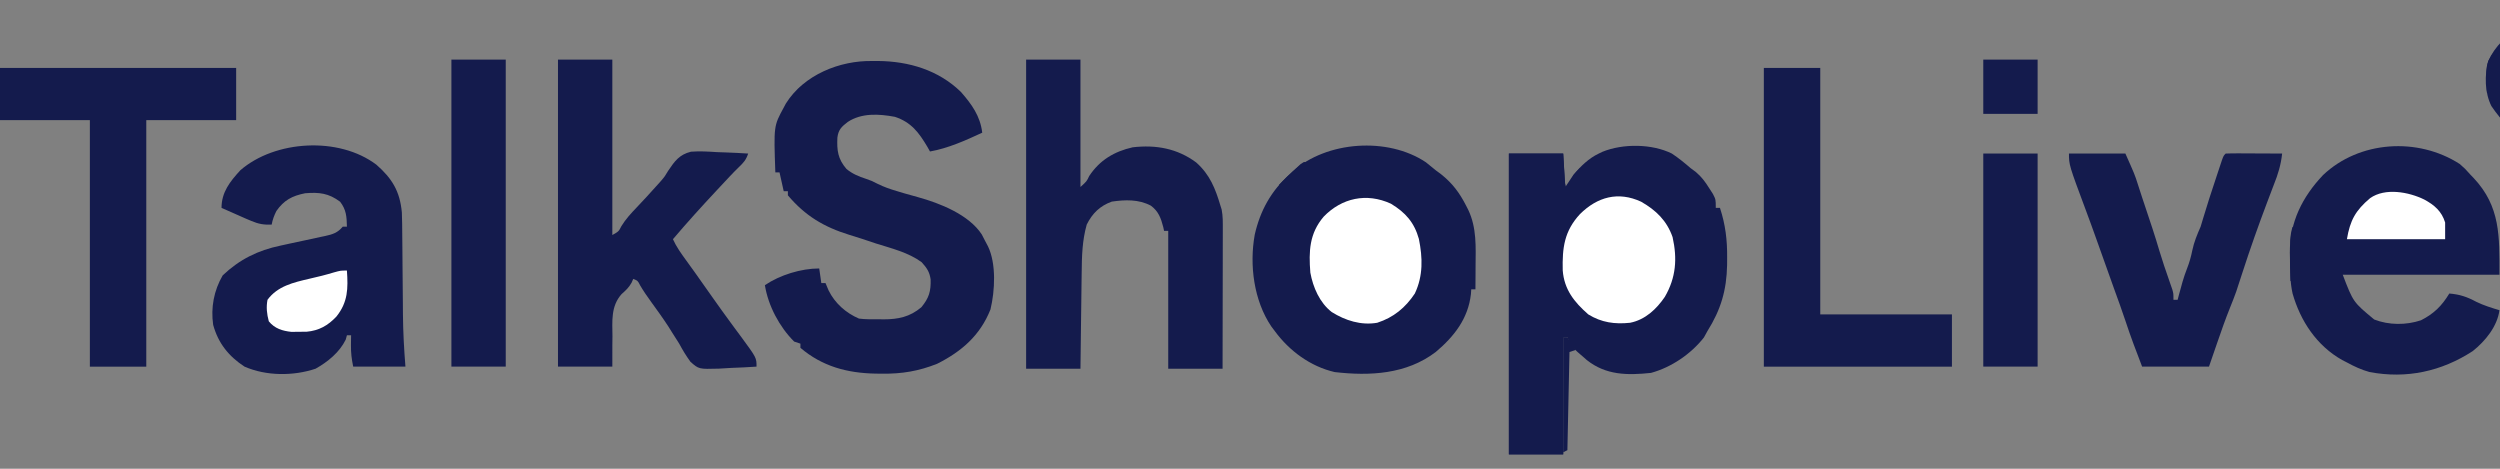 <svg xmlns="http://www.w3.org/2000/svg" fill="none" viewBox="0 0 256 48" height="48" width="256">
<rect x="0" y="0" width="256" height="48" fill="#808080" stroke="none"/>
<g clip-path="url(#clip0_5676_62750)">
<path fill="#141B4D" d="M171.201 15.726C171.886 16.181 172.506 16.687 173.127 17.223C173.306 17.356 173.484 17.488 173.667 17.625C174.248 18.122 174.607 18.61 175.013 19.255C175.143 19.456 175.272 19.657 175.405 19.863C175.695 20.431 175.695 20.431 175.695 21.287C175.837 21.287 175.978 21.287 176.123 21.287C176.689 23.01 176.876 24.585 176.859 26.394C176.858 26.639 176.856 26.884 176.855 27.136C176.806 29.716 176.216 31.712 174.839 33.907C174.72 34.123 174.601 34.339 174.478 34.562C173.143 36.258 171.146 37.617 169.061 38.185C166.64 38.44 164.449 38.425 162.496 36.874C160.897 35.5 160.897 35.5 160.501 34.549C160.36 34.549 160.219 34.549 160.073 34.549C160.073 38.502 160.073 42.454 160.073 46.527C158.237 46.527 156.401 46.527 154.509 46.527C154.509 36.363 154.509 26.198 154.509 15.726C156.345 15.726 158.182 15.726 160.073 15.726C160.179 17.42 160.179 17.42 160.287 19.148C160.57 18.725 160.852 18.301 161.143 17.865C161.889 17.006 162.676 16.219 163.711 15.726C163.896 15.637 163.896 15.637 164.085 15.546C166.177 14.688 169.169 14.713 171.201 15.726Z"></path>
<path fill="#141B4D" d="M146.016 16.62C146.354 16.887 146.689 17.159 147.019 17.436C147.199 17.569 147.379 17.703 147.565 17.84C148.735 18.77 149.465 19.756 150.135 21.072C150.243 21.281 150.243 21.281 150.352 21.495C151.226 23.34 151.115 25.286 151.098 27.288C151.097 27.514 151.097 27.74 151.096 27.973C151.093 28.525 151.09 29.076 151.085 29.628C150.944 29.628 150.803 29.628 150.657 29.628C150.641 29.865 150.641 29.865 150.624 30.107C150.344 32.611 148.918 34.445 147.019 36.045C144.027 38.326 140.279 38.519 136.668 38.1C134.186 37.526 132.031 35.934 130.541 33.906C130.423 33.748 130.304 33.591 130.182 33.429C128.392 30.777 127.923 27.141 128.486 24.026C129.04 21.578 130.161 19.553 132.039 17.863C132.153 17.759 132.267 17.653 132.385 17.545C135.846 14.447 142.099 13.994 146.016 16.62Z"></path>
<path fill="#141B4D" d="M89.332 6.247C89.614 6.246 89.614 6.246 89.901 6.245C93.054 6.271 96.103 7.174 98.399 9.416C99.51 10.68 100.38 11.892 100.581 13.587C98.862 14.384 97.105 15.178 95.231 15.512C95.142 15.354 95.054 15.197 94.963 15.035C94.091 13.562 93.3 12.511 91.638 11.963C90.004 11.66 88.228 11.549 86.805 12.49C86.174 12.979 85.856 13.273 85.749 14.083C85.688 15.406 85.796 16.277 86.676 17.298C87.291 17.811 87.934 18.068 88.69 18.317C89.239 18.506 89.239 18.506 89.867 18.824C90.513 19.143 91.129 19.359 91.82 19.562C92.063 19.636 92.307 19.71 92.557 19.785C93.036 19.925 93.517 20.06 93.999 20.188C96.261 20.816 99.198 21.971 100.531 24.002C100.635 24.204 100.74 24.407 100.848 24.616C100.955 24.819 101.062 25.022 101.173 25.232C102.026 27 101.886 29.78 101.425 31.683C100.374 34.347 98.45 36.004 95.962 37.252C94.078 38.002 92.347 38.293 90.322 38.265C90.096 38.263 89.871 38.261 89.638 38.258C86.761 38.201 84.203 37.525 81.963 35.618C81.963 35.477 81.963 35.336 81.963 35.19C81.751 35.12 81.539 35.049 81.321 34.976C79.811 33.471 78.66 31.307 78.325 29.201C79.868 28.156 82.031 27.49 83.889 27.49C83.959 27.984 84.03 28.478 84.103 28.987C84.244 28.987 84.385 28.987 84.531 28.987C84.637 29.239 84.743 29.49 84.852 29.749C85.503 31.059 86.614 32.042 87.955 32.623C88.612 32.711 89.271 32.693 89.934 32.69C90.198 32.696 90.198 32.696 90.467 32.701C91.966 32.702 93.173 32.456 94.348 31.46C95.131 30.517 95.331 29.824 95.297 28.612C95.19 27.838 94.895 27.421 94.375 26.848C92.995 25.837 91.281 25.435 89.667 24.923C89.198 24.768 88.73 24.611 88.262 24.453C87.836 24.313 87.408 24.18 86.978 24.05C84.378 23.248 82.461 22.109 80.679 20.003C80.679 19.862 80.679 19.721 80.679 19.576C80.537 19.576 80.396 19.576 80.251 19.576C80.109 18.94 79.968 18.305 79.823 17.651C79.681 17.651 79.54 17.651 79.395 17.651C79.227 12.904 79.227 12.904 80.251 11.02C80.323 10.884 80.396 10.747 80.471 10.607C82.314 7.656 85.995 6.186 89.332 6.247Z"></path>
<path fill="#141B4D" d="M251.88 16.795C252.428 17.276 252.428 17.276 252.95 17.864C253.069 17.988 253.188 18.111 253.31 18.238C256.049 21.164 255.946 24.179 255.946 28.131C250.649 28.131 245.353 28.131 239.896 28.131C240.969 30.938 240.969 30.938 243.119 32.717C244.617 33.304 246.383 33.305 247.907 32.797C249.24 32.12 250.051 31.311 250.81 30.056C251.881 30.146 252.62 30.394 253.563 30.9C254.326 31.277 255.133 31.52 255.946 31.768C255.715 33.43 254.506 34.922 253.209 35.951C250.011 38.035 246.42 38.815 242.635 38.095C241.812 37.868 241.071 37.523 240.324 37.115C240.163 37.033 240.003 36.951 239.837 36.866C237.237 35.402 235.563 32.876 234.76 30.056C234.496 28.869 234.499 27.685 234.492 26.474C234.488 26.273 234.483 26.072 234.479 25.865C234.462 22.757 235.757 20.163 237.88 17.927C241.586 14.414 247.57 14.016 251.88 16.795Z"></path>
<path fill="#141B4D" d="M105.075 6.1C106.911 6.1 108.747 6.1 110.639 6.1C110.639 10.405 110.639 14.711 110.639 19.147C111.274 18.575 111.274 18.575 111.535 18.024C112.606 16.4 114.107 15.506 115.989 15.083C118.363 14.807 120.557 15.199 122.489 16.634C123.893 17.881 124.45 19.302 124.977 21.072C125.016 21.196 125.055 21.32 125.096 21.448C125.231 22.129 125.216 22.784 125.215 23.478C125.215 23.633 125.215 23.787 125.215 23.946C125.215 24.456 125.213 24.965 125.212 25.474C125.211 25.828 125.211 26.181 125.211 26.535C125.21 27.465 125.208 28.395 125.206 29.324C125.203 30.273 125.202 31.223 125.201 32.172C125.199 34.033 125.195 35.895 125.191 37.756C123.355 37.756 121.519 37.756 119.627 37.756C119.627 33.098 119.627 28.439 119.627 23.639C119.486 23.639 119.344 23.639 119.199 23.639C119.159 23.449 119.159 23.449 119.119 23.256C118.877 22.331 118.633 21.64 117.848 21.059C116.599 20.397 115.218 20.447 113.849 20.645C112.634 21.085 111.859 21.842 111.281 22.997C110.819 24.641 110.78 26.217 110.764 27.918C110.76 28.2 110.756 28.482 110.752 28.773C110.741 29.517 110.732 30.26 110.724 31.004C110.716 31.765 110.705 32.527 110.694 33.288C110.673 34.778 110.656 36.267 110.639 37.756C108.803 37.756 106.966 37.756 105.075 37.756C105.075 27.31 105.075 16.863 105.075 6.1Z"></path>
<path fill="#141B4D" d="M38.536 16.861C40.152 18.274 40.953 19.586 41.151 21.764C41.179 22.551 41.188 23.336 41.191 24.124C41.194 24.416 41.197 24.707 41.201 24.999C41.209 25.763 41.215 26.527 41.219 27.291C41.227 28.51 41.24 29.73 41.253 30.949C41.257 31.369 41.26 31.789 41.262 32.209C41.277 33.998 41.374 35.759 41.517 37.542C39.751 37.542 37.986 37.542 36.166 37.542C36.005 36.736 35.928 36.138 35.939 35.337C35.941 35.148 35.943 34.959 35.945 34.764C35.947 34.622 35.95 34.48 35.953 34.334C35.811 34.334 35.67 34.334 35.525 34.334C35.485 34.48 35.445 34.625 35.404 34.775C34.766 36.079 33.566 37.053 32.315 37.756C30.043 38.518 27.256 38.514 25.038 37.542C23.417 36.487 22.341 35.137 21.828 33.264C21.575 31.491 21.903 29.748 22.805 28.198C24.534 26.558 26.42 25.63 28.727 25.15C29.06 25.077 29.394 25.004 29.727 24.931C30.247 24.819 30.768 24.707 31.288 24.597C31.795 24.489 32.3 24.378 32.806 24.267C32.962 24.235 33.118 24.203 33.278 24.17C34.074 23.994 34.571 23.844 35.096 23.211C35.238 23.211 35.379 23.211 35.525 23.211C35.5 22.187 35.466 21.49 34.829 20.658C33.656 19.778 32.678 19.671 31.244 19.789C29.922 20.053 29.082 20.494 28.302 21.607C28.066 22.079 27.916 22.481 27.82 22.997C27.022 23.037 26.468 22.935 25.734 22.623C25.458 22.507 25.458 22.507 25.177 22.389C24.344 22.026 23.512 21.662 22.684 21.286C22.684 19.678 23.553 18.591 24.61 17.436C28.161 14.357 34.684 13.956 38.536 16.861Z"></path>
<path fill="#141B4D" d="M57.138 6.1C58.975 6.1 60.811 6.1 62.703 6.1C62.703 12.029 62.703 17.958 62.703 24.067C63.356 23.698 63.356 23.698 63.629 23.162C64.076 22.422 64.624 21.844 65.217 21.22C65.449 20.971 65.681 20.723 65.913 20.475C66.025 20.356 66.136 20.238 66.25 20.115C66.621 19.718 66.984 19.315 67.344 18.907C67.452 18.787 67.559 18.667 67.671 18.543C68.073 18.073 68.073 18.073 68.422 17.487C69.086 16.5 69.568 15.826 70.757 15.534C71.647 15.465 72.527 15.519 73.416 15.578C73.727 15.59 74.038 15.601 74.348 15.61C75.104 15.636 75.858 15.676 76.613 15.725C76.393 16.384 76.146 16.648 75.656 17.118C75.006 17.749 74.396 18.419 73.777 19.081C73.635 19.232 73.493 19.384 73.347 19.54C71.832 21.161 70.344 22.802 68.909 24.495C69.267 25.29 69.762 25.972 70.273 26.674C70.467 26.943 70.661 27.212 70.855 27.482C70.957 27.623 71.059 27.764 71.164 27.91C71.796 28.79 72.417 29.678 73.04 30.565C73.62 31.388 74.207 32.205 74.804 33.016C74.929 33.187 75.055 33.358 75.184 33.534C75.425 33.862 75.668 34.19 75.912 34.516C77.469 36.637 77.469 36.637 77.469 37.542C76.616 37.601 75.765 37.644 74.911 37.672C74.48 37.689 74.049 37.719 73.619 37.749C71.56 37.806 71.56 37.806 70.705 37.048C70.265 36.447 69.902 35.847 69.55 35.19C69.312 34.809 69.072 34.431 68.828 34.053C68.649 33.766 68.649 33.766 68.466 33.473C67.891 32.588 67.275 31.734 66.654 30.881C66.263 30.342 65.892 29.807 65.555 29.232C65.309 28.745 65.309 28.745 64.843 28.559C64.788 28.686 64.733 28.812 64.676 28.943C64.392 29.454 64.084 29.727 63.651 30.116C62.542 31.356 62.702 32.874 62.716 34.441C62.713 34.742 62.71 35.044 62.705 35.345C62.698 36.078 62.699 36.81 62.703 37.542C60.866 37.542 59.03 37.542 57.138 37.542C57.138 27.166 57.138 16.79 57.138 6.1Z"></path>
<path fill="#141B4D" d="M0 6.956C7.98 6.956 15.96 6.956 24.182 6.956C24.182 8.721 24.182 10.486 24.182 12.304C21.145 12.304 18.109 12.304 14.98 12.304C14.98 20.633 14.98 28.962 14.98 37.544C13.073 37.544 11.167 37.544 9.202 37.544C9.202 29.214 9.202 20.885 9.202 12.304C6.165 12.304 3.129 12.304 0 12.304C0 10.539 0 8.774 0 6.956Z"></path>
<path fill="#141B4D" d="M180.617 6.956C182.524 6.956 184.431 6.956 186.395 6.956C186.395 15.285 186.395 23.614 186.395 32.196C190.845 32.196 195.294 32.196 199.878 32.196C199.878 33.961 199.878 35.725 199.878 37.544C193.522 37.544 187.166 37.544 180.617 37.544C180.617 27.45 180.617 17.356 180.617 6.956Z"></path>
<path fill="#141B4D" d="M211.862 15.725C213.768 15.725 215.675 15.725 217.64 15.725C218.6 17.884 218.6 17.884 218.897 18.813C219.002 19.136 219.002 19.136 219.108 19.465C219.189 19.713 219.269 19.961 219.352 20.216C219.457 20.532 219.562 20.847 219.668 21.162C220.18 22.683 220.688 24.203 221.14 25.744C221.433 26.724 221.766 27.691 222.103 28.656C222.161 28.827 222.22 28.998 222.281 29.173C222.335 29.327 222.388 29.481 222.444 29.64C222.562 30.056 222.562 30.056 222.562 30.698C222.703 30.698 222.844 30.698 222.99 30.698C223.029 30.547 223.067 30.398 223.108 30.243C223.358 29.3 223.606 28.37 223.966 27.462C224.202 26.865 224.359 26.287 224.488 25.657C224.668 24.783 224.984 24.03 225.344 23.211C225.444 22.896 225.539 22.579 225.63 22.262C226.015 20.96 226.439 19.673 226.868 18.385C226.945 18.152 227.022 17.918 227.102 17.678C227.212 17.346 227.212 17.346 227.325 17.007C227.425 16.707 227.425 16.707 227.526 16.4C227.698 15.938 227.698 15.938 227.912 15.725C228.34 15.706 228.768 15.702 229.197 15.704C229.457 15.704 229.717 15.705 229.984 15.706C230.258 15.708 230.532 15.709 230.814 15.711C231.089 15.712 231.363 15.713 231.646 15.714C232.327 15.717 233.009 15.72 233.69 15.725C233.57 16.876 233.266 17.859 232.834 18.933C232.687 19.318 232.54 19.703 232.395 20.088C232.317 20.294 232.238 20.501 232.158 20.713C231.256 23.098 230.408 25.492 229.624 27.917C229.473 28.381 229.321 28.844 229.169 29.307C229.111 29.486 229.053 29.665 228.993 29.849C228.799 30.395 228.59 30.928 228.371 31.465C227.873 32.701 227.435 33.956 227.002 35.216C226.737 35.984 226.473 36.751 226.2 37.542C223.94 37.542 221.68 37.542 219.352 37.542C218.745 35.966 218.16 34.429 217.637 32.831C217.275 31.742 216.881 30.666 216.489 29.588C215.879 27.901 215.274 26.213 214.681 24.52C214.343 23.561 213.992 22.607 213.637 21.654C211.862 16.893 211.862 16.893 211.862 15.725Z"></path>
<path fill="#141B4D" d="M46.224 6.1C48.06 6.1 49.897 6.1 51.788 6.1C51.788 16.476 51.788 26.852 51.788 37.542C49.952 37.542 48.116 37.542 46.224 37.542C46.224 27.166 46.224 16.79 46.224 6.1Z"></path>
<path fill="#141B4D" d="M203.088 15.725C204.924 15.725 206.76 15.725 208.652 15.725C208.652 22.925 208.652 30.124 208.652 37.542C206.816 37.542 204.98 37.542 203.088 37.542C203.088 30.343 203.088 23.143 203.088 15.725Z"></path>
<path fill="white" d="M168.058 20.658C169.586 21.536 170.684 22.595 171.273 24.282C171.765 26.49 171.626 28.416 170.483 30.393C169.626 31.657 168.46 32.751 166.921 33.051C165.361 33.218 163.989 33.029 162.641 32.195C161.185 30.92 160.172 29.638 160.023 27.689C159.969 25.371 160.181 23.668 161.785 21.928C163.554 20.172 165.693 19.559 168.058 20.658Z"></path>
<path fill="white" d="M142.431 20.859C143.917 21.756 144.827 22.784 145.294 24.468C145.684 26.396 145.737 28.243 144.879 30.056C143.913 31.511 142.696 32.513 141.027 33.051C139.379 33.337 137.77 32.829 136.372 31.955C135.136 31.003 134.45 29.418 134.179 27.917C134.005 25.724 134.079 23.905 135.546 22.185C137.389 20.283 139.923 19.706 142.431 20.859Z"></path>
<path fill="#141B4D" d="M263.035 3.159C263.316 3.349 263.593 3.544 263.864 3.747C264.155 3.926 264.155 3.926 264.453 4.108C265.855 5.548 266.165 7.105 266.147 9.052C266.062 10.72 265.386 11.655 264.212 12.797C262.61 13.827 261.091 14.488 259.156 14.228C257.283 13.617 256.199 12.446 255.117 10.859C254.433 9.492 254.404 7.69 254.801 6.232C255.47 4.774 256.724 3.478 258.194 2.82C259.777 2.398 261.573 2.368 263.035 3.159Z"></path>
<path fill="white" d="M248.242 20.431C249.282 20.991 250.032 21.639 250.382 22.784C250.382 23.348 250.382 23.913 250.382 24.495C247.063 24.495 243.743 24.495 240.324 24.495C240.644 22.572 241.208 21.546 242.699 20.291C244.236 19.203 246.66 19.654 248.242 20.431Z"></path>
<path fill="white" d="M35.524 27.704C35.652 29.539 35.633 30.933 34.454 32.41C33.58 33.341 32.663 33.856 31.386 33.971C31.132 33.972 30.878 33.973 30.616 33.974C30.235 33.979 30.235 33.979 29.848 33.985C28.922 33.888 28.13 33.645 27.526 32.904C27.324 32.156 27.247 31.459 27.392 30.699C28.422 29.295 30.056 28.922 31.672 28.546C31.962 28.477 32.252 28.408 32.542 28.338C32.682 28.305 32.822 28.271 32.966 28.237C33.381 28.133 33.791 28.012 34.2 27.892C34.882 27.704 34.882 27.704 35.524 27.704Z"></path>
<path fill="#141B4D" d="M203.088 6.1C204.924 6.1 206.76 6.1 208.652 6.1C208.652 7.935 208.652 9.77 208.652 11.661C206.816 11.661 204.979 11.661 203.088 11.661C203.088 9.826 203.088 7.99 203.088 6.1Z"></path>
<path fill="#141B4D" d="M154.509 15.725C156.345 15.725 158.182 15.725 160.073 15.725C160.167 17.409 160.167 17.409 160.195 17.939C160.231 18.785 160.231 18.785 160.501 19.575C160.289 19.575 160.078 19.575 159.859 19.575C159.859 18.375 159.859 17.175 159.859 15.939C158.235 15.939 156.611 15.939 154.937 15.939C154.937 25.891 154.937 35.844 154.937 46.098C156.562 46.098 158.186 46.098 159.859 46.098C159.859 42.216 159.859 38.334 159.859 34.334C160.177 34.44 160.177 34.44 160.501 34.548C160.36 34.548 160.219 34.548 160.073 34.548C160.073 38.501 160.073 42.453 160.073 46.526C158.237 46.526 156.401 46.526 154.509 46.526C154.509 36.362 154.509 26.197 154.509 15.725Z"></path>
<path fill="#141B4D" d="M160.073 34.548C160.214 34.548 160.356 34.548 160.501 34.548C160.799 34.968 161.085 35.395 161.357 35.831C161.145 35.902 160.933 35.973 160.715 36.045C160.645 39.363 160.574 42.68 160.501 46.099C160.289 46.204 160.289 46.204 160.073 46.312C160.073 42.43 160.073 38.548 160.073 34.548Z"></path>
<path fill="#141B4D" d="M234.76 23.212C235.213 23.957 235.213 23.957 235.098 24.468C235.036 24.693 235.036 24.693 234.974 24.923C234.944 25.231 234.922 25.54 234.906 25.849C234.897 26.02 234.888 26.191 234.879 26.367C234.87 26.543 234.862 26.72 234.853 26.902C234.844 27.081 234.835 27.261 234.825 27.446C234.803 27.889 234.781 28.331 234.76 28.773C234.689 28.773 234.619 28.773 234.546 28.773C234.54 28.007 234.536 27.24 234.532 26.474C234.531 26.257 234.529 26.039 234.527 25.815C234.526 25.606 234.526 25.396 234.525 25.18C234.524 24.988 234.523 24.795 234.521 24.597C234.544 24.103 234.62 23.684 234.76 23.212Z"></path>
<path fill="#141B4D" d="M133.537 16.581C133.749 16.652 133.961 16.722 134.179 16.795C134.068 16.875 133.957 16.956 133.842 17.038C132.954 17.689 132.152 18.346 131.397 19.148C131.256 19.077 131.115 19.007 130.969 18.934C131.567 18.318 132.179 17.72 132.815 17.143C132.937 17.031 133.059 16.919 133.184 16.803C133.301 16.73 133.417 16.657 133.537 16.581Z"></path>
<path fill="#141B4D" d="M255.304 5.457C255.375 5.598 255.445 5.739 255.518 5.885C255.659 5.955 255.801 6.026 255.946 6.099C255.734 6.24 255.522 6.381 255.304 6.527C255.089 7.17 255.025 7.711 254.97 8.385C254.952 8.597 254.934 8.81 254.915 9.029C254.902 9.191 254.889 9.354 254.876 9.521C254.805 9.521 254.735 9.521 254.662 9.521C254.544 6.566 254.544 6.566 255.304 5.457Z"></path>
<path fill="#141B4D" d="M81.963 8.881C82.104 8.951 82.245 9.022 82.391 9.095C81.972 9.848 81.545 10.452 80.893 11.02C80.751 11.02 80.61 11.02 80.465 11.02C80.821 10.177 81.369 9.568 81.963 8.881Z"></path>
<path fill="#141B4D" d="M161.785 17.223C161.926 17.434 162.068 17.646 162.213 17.864C161.197 18.72 161.197 18.72 160.715 18.72C160.992 18.103 161.284 17.678 161.785 17.223Z"></path>
</g>
<defs>
<clipPath id="clip0_5676_62750">
<rect fill="white" height="48" width="256"></rect>
</clipPath>
</defs>
</svg>
